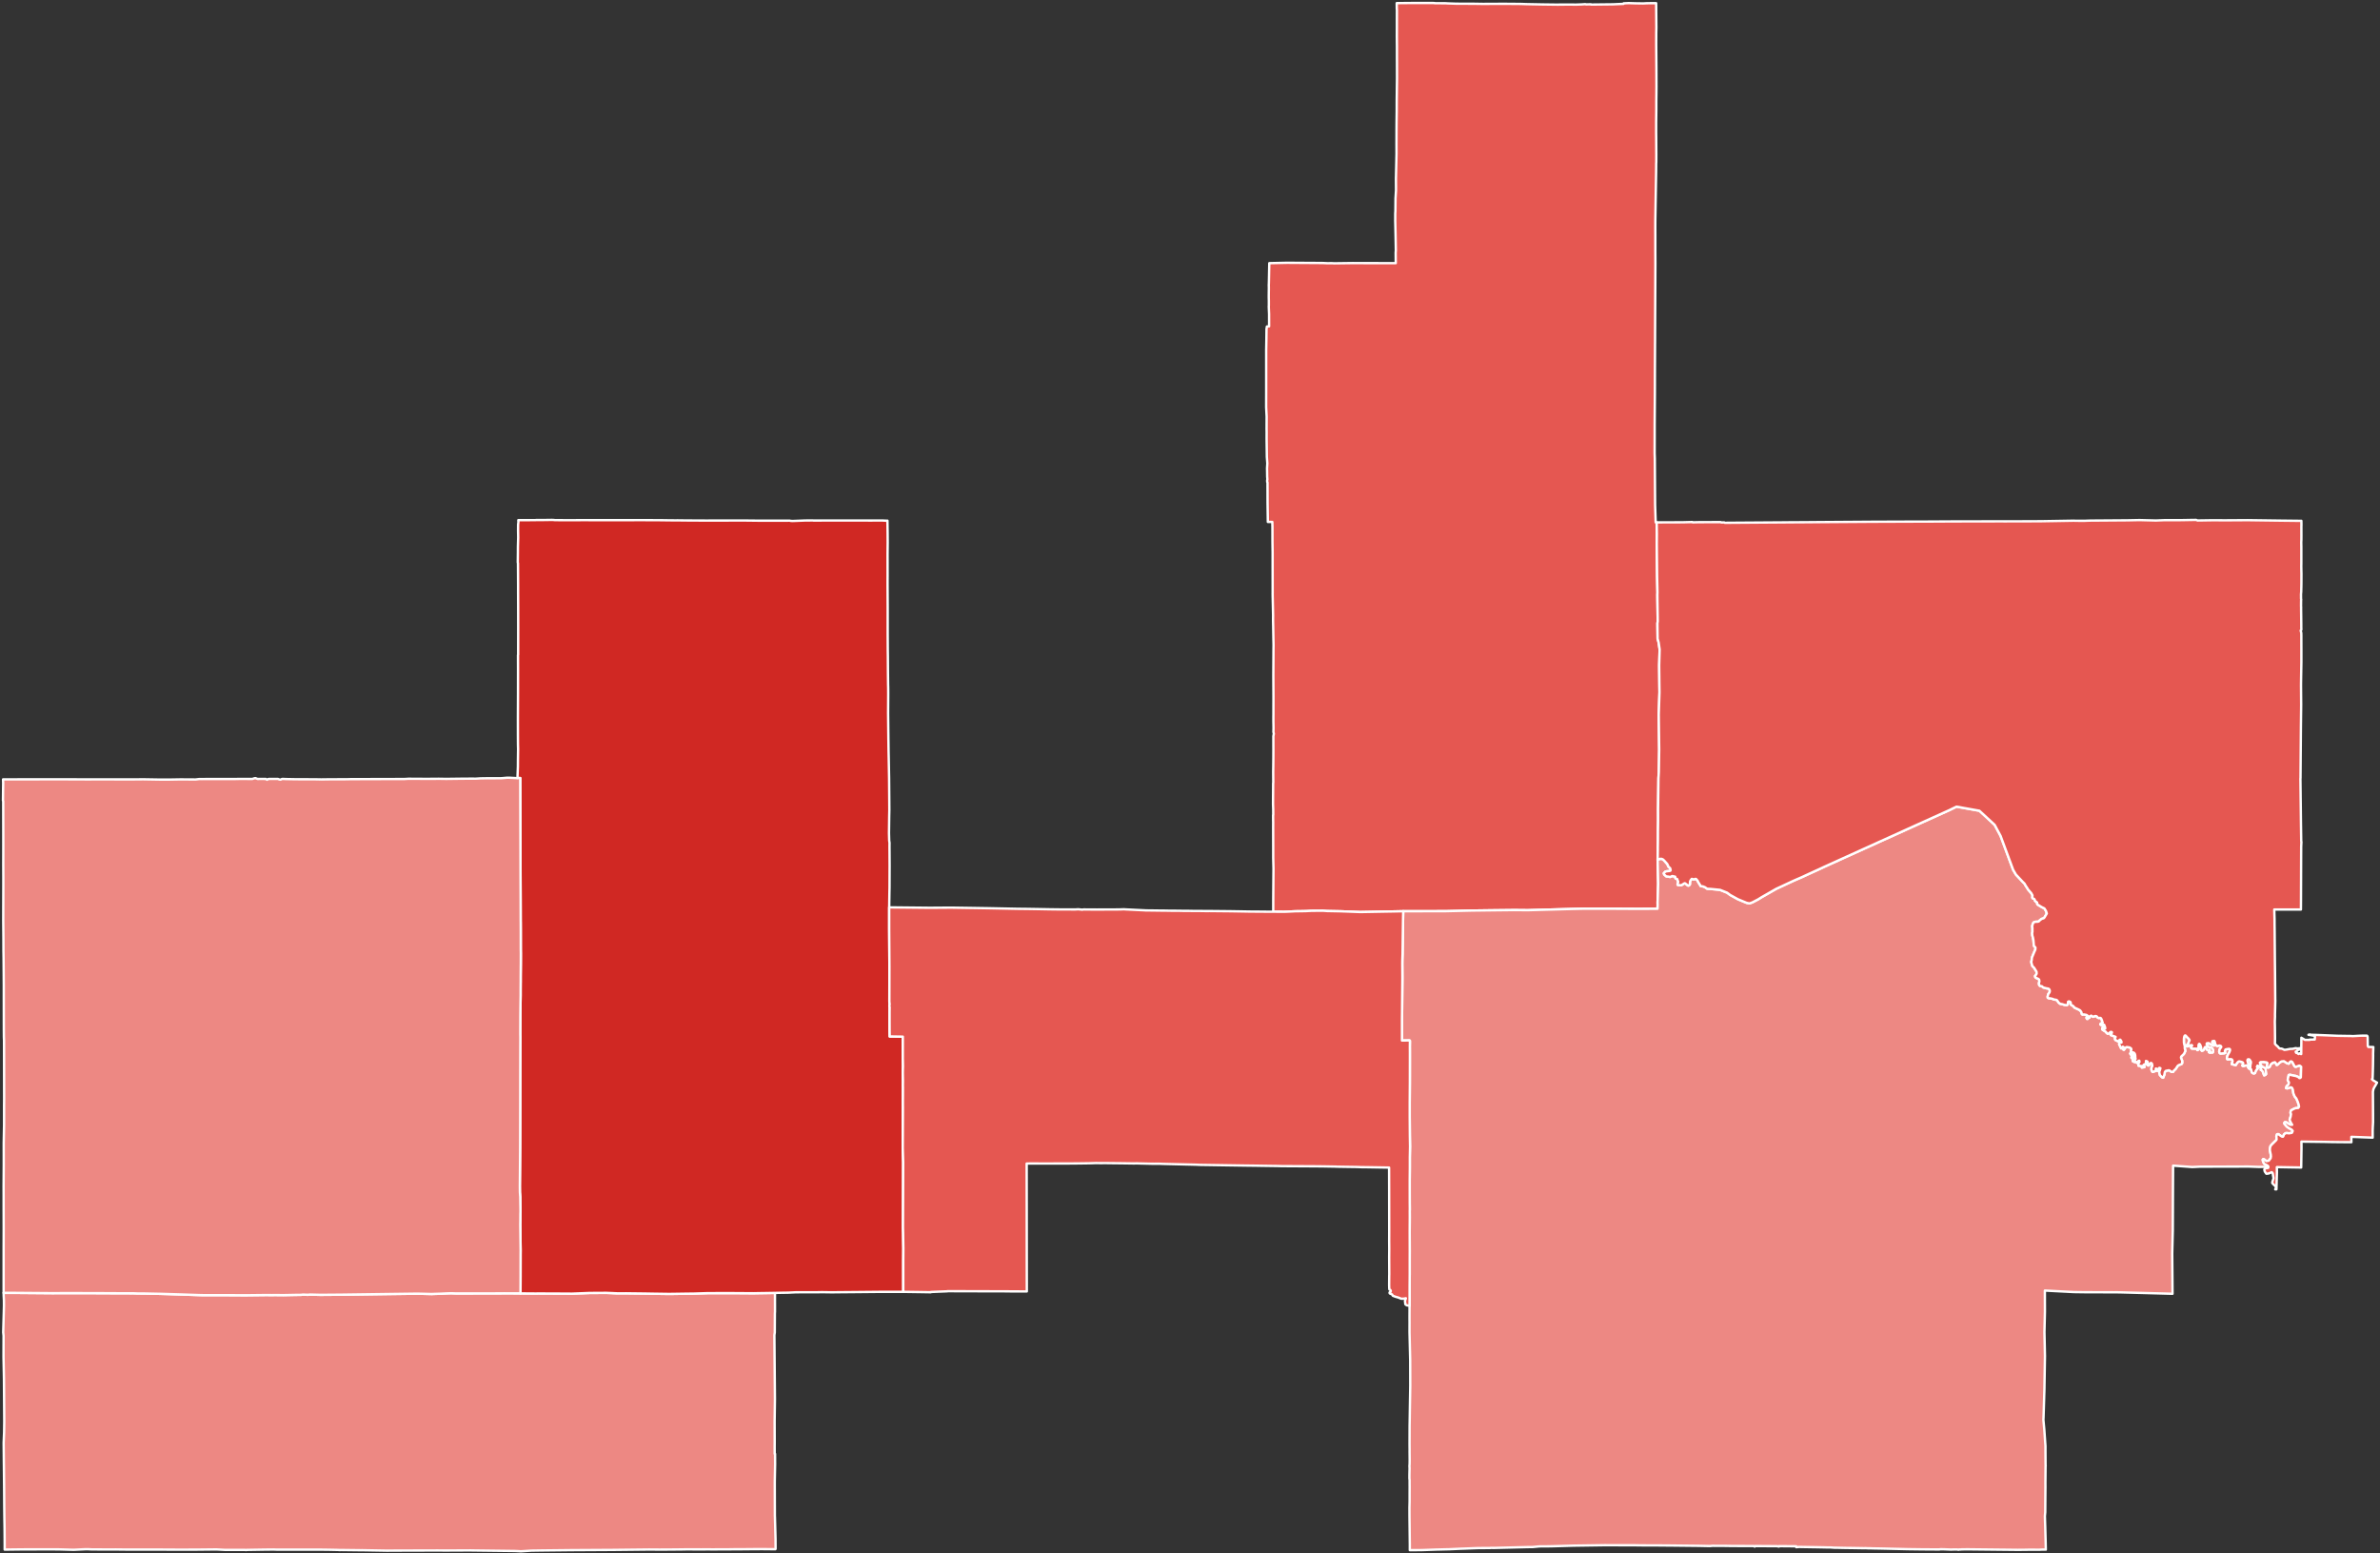 <?xml version="1.0"?>
<svg xmlns="http://www.w3.org/2000/svg" version="1.2" baseProfile="tiny" width="800" height="522" viewBox="0 0 800 522" stroke-linecap="round" stroke-linejoin="round">
<rect x="0" y="0" width="800" height="522" fill="#333333" stroke="none"/>
<g id="districts">
<path d="M 1.22 434.5 5.26 434.5 17.71 434.6 21.28 434.58 24.88 434.58 33.45 434.6 39.21 434.63 42.79 434.63 44.33 434.65 44.45 434.63 46.32 434.7 48.51 434.71 53.89 434.82 61.05 435.04 66.85 435.24 68.16 435.27 75.28 435.27 82.39 435.31 84.29 435.29 89.56 435.23 91.37 435.25 92.38 435.23 95.23 435.26 99.36 435.18 100.22 435.17 101.15 435.16 101.85 435.08 102.84 435.12 103.28 435.14 103.67 435.13 104.18 435.07 106.98 435.14 107.71 435.16 114.16 435.11 115.18 435.1 131.95 434.87 140.32 434.76 145.12 434.88 145.74 434.85 148.53 434.76 149.84 434.69 151.62 434.63 151.68 434.63 153.33 434.69 154.11 434.69 160.81 434.68 161.44 434.68 167.79 434.67 169.46 434.65 174.96 434.67 176.29 434.69 179.1 434.71 180.16 434.72 180.93 434.7 182 434.71 184.76 434.72 191.36 434.75 192.1 434.77 198.17 434.53 203.03 434.5 203.89 434.5 205.63 434.57 207.54 434.66 210.54 434.65 212.02 434.67 216.24 434.72 217.6 434.74 217.66 434.74 219.16 434.77 224.75 434.85 225.93 434.84 229.98 434.78 232.31 434.75 232.95 434.75 238 434.59 238.75 434.59 244.03 434.58 244.95 434.58 245.44 434.58 247.61 434.59 253.24 434.63 255.38 434.59 256.93 434.57 260.49 434.51 260.5 440.77 260.46 441.47 260.43 447.79 260.3 448.68 260.48 470.19 260.38 477.65 260.4 484.53 260.39 486.39 260.4 488.62 260.52 488.6 260.54 492.08 260.43 497.82 260.43 499.61 260.46 509.48 260.48 509.81 260.68 517.2 260.7 520.55 260.62 520.65 256.22 520.61 253.63 520.62 249.11 520.66 246.95 520.66 245.08 520.69 241.94 520.69 239.32 520.72 238.38 520.69 235.7 520.71 232.96 520.7 231.27 520.69 230.34 520.7 229.8 520.71 229.6 520.71 229.36 520.72 225.07 520.76 222.42 520.77 221.44 520.78 221.3 520.77 218.15 520.75 205.97 520.88 192.01 520.96 182.02 521.07 178.64 521.12 175.06 521.35 174.35 521.3 172.98 521.24 158.51 521.06 158.27 521.05 158.14 521.05 158.04 521.05 149.66 521.09 147.13 521.07 136.51 521.1 132.94 521.11 130.08 521.13 121.58 520.98 121.39 520.99 114.85 520.91 113.87 520.92 113.84 520.91 113.81 520.89 110.4 520.82 109.18 520.81 107.96 520.79 100.71 520.79 97.47 520.79 93.08 520.79 93.02 520.79 91.98 520.75 88.91 520.78 83.39 520.87 82.81 520.87 82.72 520.94 82.33 520.87 81.77 520.87 78.17 520.88 75.51 520.87 72.77 520.72 65.8 520.79 60.67 520.8 57.23 520.79 56.67 520.79 54.37 520.77 53.65 520.77 49.99 520.77 49.44 520.77 45.91 520.77 42.81 520.77 38.89 520.73 35.68 520.74 31.18 520.71 30.81 520.71 29.6 520.65 28.72 520.65 25.05 520.83 24.66 520.84 19.97 520.71 19.17 520.7 14.6 520.69 11.97 520.7 7.71 520.71 7.51 520.71 4.83 520.74 1.57 520.78 1.57 519.72 1.56 517.16 1.53 513.55 1.47 509.98 1.43 506.4 1.38 499.22 1.31 492.48 1.3 492.04 1.23 484.89 1.38 481.37 1.43 477.73 1.33 463.38 1.18 456.02 1.2 448.92 1.08 447.78 1.33 438.81 1.32 437.08 1.23 435.36 1.22 434.5 Z" fill="#ed8883" opacity="1" stroke="#ffffff" stroke-width="0.8"/>
<path d="M 556.86 175.55 556.93 179.44 556.9 182.73 557.01 193.44 557.13 199.13 557.1 199.83 557.11 201.08 557.22 208.84 557.12 209.44 557.13 210.73 557.18 214.65 557.52 215.9 557.86 218.23 557.86 218.34 557.71 223.62 557.78 230.48 557.81 232.64 557.57 239.81 557.56 240.14 557.56 240.23 557.71 251.89 557.59 259.52 557.46 261.52 557.4 266.51 557.39 267.06 557.36 269.79 557.33 271.9 557.34 274.4 557.34 275.82 557.29 279.32 557.28 282.45 557.24 285.04 557.25 285.5 557.19 288.87 557.19 288.98 557.21 290.12 557.21 290.36 557.36 297.02 557.3 299.1 557.17 303.39 557.17 303.52 557.19 304 557.15 305.41 551.16 305.44 550.13 305.44 542.85 305.4 535.76 305.4 532.34 305.39 528.91 305.46 513.51 305.89 510.2 305.86 508.95 305.85 501.52 305.93 496.8 305.99 494.86 306.01 485.86 306.22 478.73 306.23 477.75 306.24 471.67 306.24 470.26 306.27 468.85 306.3 467.31 306.33 467.15 306.33 465.99 306.35 462.08 306.42 457.28 306.51 455.44 306.44 452.03 306.31 451.83 306.31 451.42 306.29 450.66 306.26 446.06 306.17 444.7 306.07 441.42 306.09 440.76 306.1 440.34 306.12 439.08 306.19 437.77 306.22 435.42 306.25 432.65 306.39 431.68 306.42 427.98 306.4 427.98 302.77 427.99 300.96 428.03 295.55 428.06 291.94 427.97 288.33 427.97 284.72 427.95 278.02 427.96 276.17 427.95 276.17 427.93 273.9 427.98 273.9 427.97 271.99 427.91 270.27 427.92 267.54 427.93 266.58 427.94 264.89 427.94 263.83 427.95 263.5 427.95 263.14 427.95 263.07 428 263.01 427.99 262.88 427.96 259.44 427.99 257.57 428.02 254.59 428.03 252.12 428.02 248.58 428.02 247.42 428.17 246.58 428.04 246 428.07 244.63 428.04 242.81 428.03 242.68 428.03 241.35 428.03 240.98 428.04 240.26 428.04 240.04 428.05 234.11 428.01 226.89 428.04 221.78 428.05 220.05 428.05 219.59 428.05 219.4 428.06 218.08 428.08 216.82 428.04 215.05 427.97 211.16 427.96 210.46 427.92 208.73 427.92 207.8 427.93 206.87 427.88 204.5 427.78 200.1 427.77 199.25 427.79 199.25 427.78 198.83 427.78 197.12 427.77 190.48 427.77 185.66 427.72 182.28 427.71 177.2 427.67 175.41 426.16 175.4 426.07 169.08 426.05 162.36 426.05 162.17 425.94 161.94 425.94 161.3 426.01 161.16 425.94 160.19 425.92 158.77 425.89 157.41 425.99 155.75 425.84 153.73 425.83 153.59 425.75 147.37 425.76 145.26 425.74 144.16 425.76 139.98 425.6 136.86 425.6 135.5 425.61 132.02 425.61 120.98 425.61 117.63 425.68 113.8 425.72 110.47 425.77 110.29 425.85 109.73 426.59 109.68 426.58 105.53 426.52 104.18 426.47 102.91 426.5 102.7 426.5 101.04 426.47 99.97 426.47 99.8 426.47 99.31 426.5 96.91 426.48 95.73 426.51 95.15 426.65 88.44 430.68 88.35 432.65 88.31 440.56 88.36 441.13 88.36 444.73 88.39 446.14 88.46 447.22 88.45 447.8 88.45 448.45 88.49 454.66 88.41 461.17 88.43 461.89 88.43 469.16 88.44 469.13 84.93 469.19 84.13 469.09 78.77 468.98 73.99 468.99 73.84 468.99 71.68 469.03 71.17 469.04 70.98 469.08 66.67 469.24 64.03 469.24 62.96 469.22 60.14 469.41 51.67 469.4 48.44 469.41 44.76 469.41 44.7 469.41 44.54 469.41 44.11 469.43 41.15 469.48 37.51 469.49 33.67 469.58 26.3 469.57 20.99 469.56 19.19 469.56 15.55 469.55 14.7 469.53 12.35 469.54 9.13 469.54 8.22 469.55 3.28 469.51 2.99 469.48 1.05 475.17 1 480.48 1 482.06 1.01 482.22 1.07 483.82 1.08 485.86 1.09 486.69 1.14 489.53 1.24 495.41 1.26 498.54 1.31 501.56 1.29 505.91 1.28 511.14 1.32 513.14 1.39 518.41 1.49 523.92 1.56 524 1.54 528 1.52 529.6 1.55 531.64 1.48 532.93 1.39 533.03 1.48 533.84 1.46 534.76 1.44 534.79 1.53 542.16 1.45 545.75 1.29 545.75 1.12 547.46 1.04 549.6 1.11 552.35 1.15 553.46 1.09 554.72 1.07 556.69 1.07 556.76 9.33 556.72 11.06 556.71 14.93 556.77 22.77 556.78 25.57 556.79 29.18 556.77 31.53 556.74 34.13 556.74 36.83 556.69 41.12 556.69 44.68 556.69 44.77 556.71 46.48 556.74 52 556.73 54.51 556.71 54.76 556.7 54.86 556.68 57.62 556.41 73.9 556.4 76.34 556.41 78.84 556.41 84.16 556.43 88.53 556.37 102.7 556.33 112.02 556.33 112.89 556.32 115.23 556.31 115.64 556.31 116.56 556.29 121.16 556.28 122.97 556.27 126.68 556.26 132.09 556.19 142.84 556.19 146.57 556.18 152.31 556.24 154.15 556.28 160.73 556.34 169.71 556.53 175.55 556.86 175.55 Z" fill="#e55751" opacity="1" stroke="#ffffff" stroke-width="0.8"/>
<path d="M 471.67 306.24 477.75 306.24 478.73 306.23 485.86 306.22 494.86 306.01 496.8 305.99 501.52 305.93 508.95 305.85 510.2 305.86 513.51 305.89 528.91 305.46 532.34 305.39 535.76 305.4 542.85 305.4 550.13 305.44 551.16 305.44 557.15 305.41 557.19 304 557.17 303.52 557.17 303.39 557.3 299.1 557.36 297.02 557.21 290.36 557.21 290.12 557.19 288.98 557.35 288.86 557.94 288.64 558.52 288.64 558.93 288.8 559.38 289.2 560.43 290.38 560.85 291.31 561.4 291.77 561.56 292.41 561.49 292.61 561.18 292.71 560.18 292.82 559.74 292.96 559.25 293.48 559.39 293.9 560.09 294.53 560.72 294.59 561.37 294.73 562.11 294.41 563.09 294.63 563.14 295.12 563.37 295.31 563.75 295.41 564.11 296.37 563.92 297.02 563.89 297.32 564.03 297.44 565.17 297.5 566.2 296.85 566.39 296.83 567.38 297.62 567.63 297.63 568.04 297.25 568.08 296.29 568.25 295.87 568.65 295.36 569.21 295.51 569.55 295.5 569.81 295.38 570.1 295.39 570.63 295.99 570.79 296.37 571.69 297.82 572.36 297.88 573.06 298.15 573.84 298.69 575.04 298.75 578.17 299.06 580.55 300.01 581.55 300.76 584.16 302.2 587.08 303.41 587.42 303.48 588.05 303.61 589.02 303.27 590.99 302.24 592.09 301.55 597.05 298.71 602.91 295.98 605.74 294.75 608.9 293.29 611.47 292.12 613.11 291.35 626.84 285.12 629.98 283.71 631.67 282.93 636.53 280.74 641.36 278.54 655.21 272.28 657.65 271.09 665.35 272.47 670.47 277.2 672.47 280.93 676.68 292.3 677.62 293.91 680.03 296.49 680.13 296.58 680.5 296.95 680.93 297.71 681.52 298.59 681.65 298.87 682.76 300.15 683.18 300.91 683.13 301.66 683.23 301.88 683.76 302.11 683.9 302.3 684.08 302.8 684.75 303.31 684.78 303.84 684.93 304.01 686.26 304.84 687.19 305.29 687.74 306.18 688 307 687.22 308.33 686.95 308.61 686.51 308.72 686.13 308.91 685.71 309.23 685.29 309.66 685.01 309.75 684.19 309.79 683.77 309.89 683.52 310.06 683.28 310.51 683.08 311.28 683.16 311.86 683.17 313.14 683.07 313.62 683.14 314.41 683.34 315.09 683.51 316.01 683.64 317.66 683.73 317.98 684.13 318.35 684.2 318.55 684.13 319.18 683.85 319.78 683 321.83 682.93 322.65 682.78 323.22 682.86 323.66 683.15 324.67 683.73 325.24 684.55 326.56 684.59 327.23 684.18 327.89 684.04 328.01 684.09 328.32 684.35 328.62 685.13 328.96 685.43 329.21 685.51 329.83 685.36 330.37 685.4 330.94 685.69 331.34 686.38 331.46 686.78 331.86 687.32 331.99 687.82 332.14 688.36 332.22 688.77 332.38 689.01 332.89 688.98 333.3 688.87 333.57 688.49 334.1 688.29 334.89 688.32 335.33 688.64 335.47 689.39 335.56 690.01 335.71 690.31 335.88 691.2 336.02 691.49 336.2 691.95 336.9 692.46 337.34 693.18 337.47 693.94 337.72 694.72 337.8 694.92 337.71 695.09 337.41 695.14 336.66 695.44 336.52 695.91 336.71 696.05 337.01 696.04 337.44 696.14 337.67 696.89 338.12 697.31 338.64 698.6 339.23 699.2 339.56 699.6 340.1 699.77 340.79 699.94 340.95 700.51 340.93 701.37 341.1 701.87 341.49 701.86 341.63 701.42 341.78 701.33 342.06 701.5 342.42 701.78 342.41 701.88 341.92 702.04 341.71 702.3 342.03 702.48 341.56 702.91 341.33 703.55 341.72 704.32 341.45 704.78 341.56 705.15 342.02 705.58 342.15 705.95 342.06 706.24 342.23 706.57 342.98 706.61 343.31 706.81 343.65 706.08 344.06 706.01 344.31 706.4 344.52 706.72 344.42 707.28 344.39 707.62 345.32 707.63 345.68 707.29 345.58 707.14 345.22 706.88 345.16 706.67 345.5 706.62 345.79 706.75 346.08 707.89 346.79 707.98 346.99 708.41 347.38 708.84 347.35 709.34 346.85 709.64 346.77 709.89 346.91 709.86 347.18 709.53 347.5 709.48 347.84 711.13 348.46 711.04 348.7 710.94 348.88 710.89 349.21 711.09 349.53 711.75 349.84 712.43 350.27 712.45 349.44 712.72 349.41 713.09 350 713.1 350.37 712.48 350.36 712.3 350.88 712.99 352.34 713.29 352.25 713.54 351.77 713.81 351.9 713.66 352.38 713.76 352.76 713.96 352.78 714.35 352.2 714.7 351.93 714.93 351.89 715.85 352.03 716.35 352.37 716.44 352.75 716.29 353.16 716.38 353.47 716.04 354.09 716.26 354.42 716.62 354.36 716.83 354.59 716.53 355.03 716.45 355.49 716.62 355.63 717.05 355.68 717.26 355.58 717.24 355.34 716.96 354.83 716.79 354.13 716.81 353.64 717.29 353.8 717.57 354.12 717.72 354.65 717.77 355.62 717.85 355.83 717.65 356.19 717.35 356.27 716.85 356.27 716.89 356.61 717.5 356.93 717.95 356.82 718.12 356.88 718.29 357.2 718.83 356.5 719.09 356.46 719.16 356.88 718.8 357.45 718.83 358.15 719.93 358.28 719.94 358.77 720.78 358.65 720.85 358.54 720.5 357.95 720.7 357.77 721.3 357.48 721.35 357.2 721.32 356.56 721.69 356.67 721.88 356.83 721.89 357.09 721.73 357.81 721.98 358.06 722.28 358.07 722.62 357.47 722.89 357.25 723.14 357.25 723.35 357.49 723.48 358.24 723.21 358.77 723.16 359.47 723.44 360.13 723.61 360.24 724.58 359.92 724.65 359.1 725.01 359.23 725.03 359.72 725.13 359.87 725.59 359.72 725.59 359.13 725.83 358.87 726.19 358.99 726.01 359.68 725.78 360.26 726.01 361.3 726.55 361.86 726.91 362.16 727.12 362.19 727.53 361.15 727.68 360.28 728 359.89 729.04 359.68 729.31 359.8 729.93 360.25 730.47 360.21 730.56 360.05 730.65 359.9 731.37 359.19 731.94 358.29 732.29 357.98 733.29 357.6 733.51 357.27 733.51 356.5 733.17 355.73 733.1 355.4 733.19 355.07 734.09 354.2 734.54 353.28 734.54 352.98 734.37 352.28 734.38 351.65 734.14 350.68 734.09 350.29 734.09 349.07 734.18 348.48 734.32 348.1 734.51 347.97 734.74 348.08 735.02 348.44 735.72 349.12 735.99 349.57 735.68 350.3 735.52 350.84 735.32 351.15 735.1 351.2 735.04 351.64 735.48 351.63 736.22 351.3 736.73 351.22 736.85 351.36 736.51 352 736.53 352.23 736.75 352.41 738.5 352.44 738.59 352.92 739.02 352.7 739.09 352.38 738.99 352 738.99 351.36 739.12 350.89 739.29 350.81 739.55 351.09 739.88 352.02 739.93 352.93 740.13 353.13 740.4 353.07 740.72 352.84 741.14 351.92 741.32 351.84 741.84 352.78 742.36 352.88 742.81 352.83 742.9 353.22 742.55 353.35 742.44 353.55 742.72 353.75 743.75 353.71 743.88 353.52 743.9 352.89 743.55 352.27 743.12 352.01 742.59 352.02 742.13 351.77 741.7 350.89 741.83 350.59 742.48 350.56 742.7 350.78 743.76 351.26 744.21 351.39 744.33 351.2 744.16 350.56 743.55 350.26 743.68 349.91 744.26 349.81 744.4 349.95 744.65 350.94 744.83 351.22 745.18 351.5 745.42 351.56 746.02 351.36 746.48 351.51 746.65 351.78 746.58 351.99 746.11 352.62 745.95 353.35 746 353.7 746.17 353.97 746.4 354.07 747.68 353.97 747.99 353.85 747.84 353.27 748.07 352.71 748.29 352.64 749 352.5 749.36 352.49 749.56 352.64 749.6 352.98 749.37 353.61 748.98 354.27 748.68 354.89 748.53 355.68 748.7 356 749.89 355.95 750.24 356.07 750.47 356.57 750.18 357.63 751.5 357.97 752.02 357.13 752.48 356.74 752.76 356.71 753.35 356.84 753.83 357.02 754.04 357.35 753.74 358.13 754.05 358.31 754.64 358.1 755.16 358.04 755.57 358.19 755.74 358.81 755.97 359.11 756.14 358.72 755.5 356.77 755.43 356.29 755.57 356.03 755.93 355.98 756.17 356.12 756.59 356.79 756.62 357.13 756.43 358.01 756.4 358.72 756.27 359.22 756.67 359.36 756.9 360.34 757.13 360.6 757.63 360.78 758.01 360.59 758.16 360.05 758.59 359.38 758.87 359.15 758.78 358.7 758.63 358.55 758.82 358.13 759.4 358.32 759.92 358.95 760.04 359.26 759.91 359.55 760.15 359.6 760.48 359.93 760.63 360.21 761.05 361.39 761.47 361.24 761.71 360.95 761.53 359.53 761.55 359.23 761.27 358.92 760.34 358.5 759.84 357.85 759.61 357.16 759.86 356.93 760.95 356.9 761.89 357.04 762.19 357.28 762.12 357.49 762.01 358.48 762.05 358.7 762.35 358.81 762.74 358.67 762.95 358.47 763.18 357.88 763.38 357.6 763.96 357.18 764.68 356.98 765 357.35 765.26 357.9 765.56 357.81 766.33 357.06 766.88 356.72 767.7 356.63 768.67 357.27 769.26 357.48 769.44 357.38 769.77 356.83 770.12 356.68 770.5 356.9 771.24 358.26 771.49 358.51 771.79 358.51 772.82 358.13 773.03 358.14 773.5 358.49 773.39 362.07 773.14 362.29 772.9 362.31 772.49 361.92 771.66 361.6 771.19 361.53 769.75 361.2 769.3 361.29 769.27 361.6 769.04 362.48 768.99 363.08 769.35 363.66 769.39 364 769.16 364.61 768.65 365.01 768.42 365.68 768.78 365.78 769.27 365.67 769.87 365.41 770.29 365.46 770.52 365.76 770.73 366.33 770.87 367.41 771.3 368.45 771.87 369.17 772.33 370.21 772.66 371.21 772.8 371.94 772.51 372.35 771.67 372.42 771.2 372.58 770.11 373.16 769.97 373.54 769.92 374.07 770.09 374.37 769.95 375.29 769.63 376.24 769.71 376.57 770.07 377.34 770.48 378.01 769.82 378.01 769.13 377.62 768.66 377.25 768.4 377.14 768.03 377.12 767.83 377.34 767.84 377.63 768.67 378.61 769.32 379.07 770.31 379.64 770.66 380.07 770.46 380.57 770.36 380.72 769.42 380.88 768.71 380.79 768.24 380.82 767.68 381.31 767.58 381.69 767.39 382.01 767.08 381.99 766.68 381.76 765.83 381.14 765.4 381.2 765.17 381.79 765.24 382.97 765.04 383.24 763.61 384.65 763.43 384.86 763.2 385.16 763.02 385.85 762.99 386.63 763.28 388.04 763.33 388.63 763.24 389.24 762.62 390.07 761.81 390.23 761.12 389.67 760.79 389.52 760.57 389.73 760.62 390.06 760.86 390.73 761.1 391.14 761.72 391.45 762.36 391.83 762.5 392.15 759.1 392.17 755.6 392.04 752.41 392.06 739.45 392.09 736.88 392.21 730.45 391.74 730.41 398.69 730.39 403.05 730.38 406.16 730.35 413.47 730.16 421.29 730.23 430.02 730.26 434.8 712.34 434.32 712.08 434.34 711.95 434.3 710.66 434.31 700.73 434.28 697.16 434.23 694.58 434.1 687.35 433.72 687.37 440.82 687.21 447.68 687.3 451.93 687.32 452.83 687.38 455.74 687.2 466.86 686.91 476.16 686.86 477.17 687.16 480.42 687.55 485.99 687.55 486.53 687.55 487.65 687.56 489.13 687.58 492.21 687.61 492.59 687.58 492.75 687.53 498.45 687.54 499.58 687.54 499.69 687.51 503.11 687.48 508.18 687.36 509.56 687.48 513.33 687.62 518.54 687.67 520.79 687.65 520.76 686.4 520.77 685.52 520.82 681.86 520.81 681.41 520.83 678.26 520.86 661.23 520.68 659.26 520.71 659.15 520.75 658.45 520.74 658.32 520.83 657.91 520.74 656.65 520.74 655.78 520.77 653.33 520.67 652.22 520.66 651.87 520.73 645.66 520.69 645.15 520.68 641.28 520.63 638.79 520.57 635.73 520.5 632.28 520.42 629.4 520.37 628.59 520.34 627.86 520.34 627.06 520.29 626.61 520.31 625.31 520.29 624.89 520.28 624.51 520.28 624.23 520.27 622.98 520.25 622.33 520.24 620.55 520.22 617.25 520.15 616.59 520.15 615.38 520.06 615.05 520.05 614.53 520.05 613.96 520.05 613.44 520.03 610.28 519.97 609.62 519.96 609.46 519.96 604.75 519.88 603.77 519.97 603.76 519.67 603.09 519.66 602.73 519.66 602.62 519.66 597.99 519.62 597.99 519.76 597.29 519.63 596.37 519.63 595.17 519.62 590.66 519.59 589.95 519.59 589.81 519.77 589.52 519.59 589.42 519.59 584.2 519.57 582.85 519.56 582.02 519.56 579.41 519.52 577.02 519.52 576.5 519.52 575.71 519.5 574.72 519.59 571.01 519.51 560.76 519.4 560.28 519.4 556.82 519.37 554.03 519.37 552.34 519.36 550.45 519.34 549.61 519.32 546.93 519.32 539.41 519.3 528.9 519.45 522 519.65 521.5 519.66 521.09 519.67 520.37 519.68 519.82 519.69 518.29 519.69 518.2 519.69 517.48 519.7 515.18 519.92 514.56 519.92 513.86 519.93 513.26 519.94 502.14 520.22 501.25 520.2 500.82 520.24 499.37 520.25 496.83 520.27 496.19 520.29 492.08 520.45 491.05 520.48 487.57 520.64 487.08 520.67 486.32 520.68 483.24 520.76 483.02 520.76 482.17 520.79 477.98 520.94 475.65 520.96 473.88 520.96 473.88 519.05 473.77 509.59 473.76 506.8 473.76 506.67 473.81 504.58 473.81 502.11 473.82 499.72 473.81 498.91 473.81 497.81 473.81 497.32 473.75 496.93 473.75 495.73 473.8 493.43 473.76 492.67 473.81 492.04 473.83 490.71 473.8 487.82 473.81 487.19 473.8 486.58 473.79 485.31 473.81 479.03 473.83 478.13 473.91 472.88 474.03 465.72 474.01 457.33 474 456.74 473.78 447.73 473.79 444.16 473.78 443.5 473.78 443.28 473.78 442.31 473.79 440.56 473.8 438.83 473.8 438.08 473.81 436.12 473.81 435.44 473.82 431.98 473.85 428.26 473.85 423.69 473.86 420.59 473.84 413.92 473.87 409.08 473.86 406.88 473.88 406.48 473.86 404.2 473.85 398.4 473.85 396.74 473.89 392.45 473.89 388.87 473.96 385.32 473.91 382.33 473.9 381.72 473.85 375.08 473.85 370.86 473.9 363.8 473.91 356.73 473.91 356.51 473.91 353.85 473.9 351.78 473.92 350.01 473.9 349.72 473.75 349.65 471.25 349.69 471.25 342.48 471.28 340.29 471.39 328.89 471.39 328.08 471.36 323.76 471.38 322.53 471.45 320.54 471.45 320.49 471.45 320.32 471.49 317.54 471.53 314.47 471.6 309.64 471.62 308.41 471.67 306.24 Z" fill="#ed8883" opacity="1" stroke="#ffffff" stroke-width="0.8"/>
<path d="M 260.49 434.51 256.93 434.57 255.38 434.59 253.24 434.63 247.61 434.59 245.44 434.58 244.95 434.58 244.03 434.58 238.75 434.59 238 434.59 232.95 434.75 232.31 434.75 229.98 434.78 225.93 434.84 224.75 434.85 219.16 434.77 217.66 434.74 217.6 434.74 216.24 434.72 212.02 434.67 210.54 434.65 207.54 434.66 205.63 434.57 203.89 434.5 203.03 434.5 198.17 434.53 192.1 434.77 191.36 434.75 184.76 434.72 182 434.71 180.93 434.7 180.16 434.72 179.1 434.71 176.29 434.69 174.96 434.67 174.98 429.02 174.99 421.41 175 420.27 174.88 411.36 174.89 411.15 174.91 409.94 174.92 408.04 174.92 407.91 174.95 407.22 174.94 406.24 174.94 406 174.91 404.68 174.88 402.29 174.76 400.68 174.74 398.62 174.8 391.5 174.84 385.85 174.85 382.09 174.87 371.94 174.88 362.6 174.89 356.48 174.9 352.15 174.91 349.23 174.91 348.82 174.91 348.45 174.89 347.64 174.91 341.26 174.95 337.58 175 334.56 175 332.57 175.01 330.92 175.01 330.5 175.02 330.03 175.02 328.31 175.06 323.75 175.07 320.38 175.05 319.2 175.04 312.42 175.03 310.02 175.02 309.75 175.01 305.74 175 302.24 174.97 294.99 174.94 284.69 174.89 269.56 174.89 269.4 174.88 265.89 174.87 261.48 174.11 261.49 173.93 261.55 174.08 257.62 174.1 255.03 174.15 251.71 174.11 250.31 174.09 247.23 174.09 247.05 174.08 241.66 174.12 232.77 174.12 232.67 174.13 225.42 174.13 225.4 174.12 221.66 174.12 220.12 174.17 220.02 174.17 218.19 174.18 210.98 174.17 203.54 174.15 199.12 174.15 196.52 174.13 192.88 174.11 189.27 174.04 189.02 174.08 185.61 174.09 183.73 174.18 180.64 174.14 178.27 174.15 176.31 174.19 175.99 174.25 175.47 174.22 174.8 175.75 174.8 178.17 174.8 180.02 174.79 180.18 174.76 180.67 174.76 182.69 174.76 185.55 174.72 186.18 174.75 186.48 174.79 187.65 174.8 190.59 174.82 193.81 174.81 195.1 174.8 197.32 174.79 197.82 174.8 198.18 174.81 201.07 174.81 202.34 174.8 205.65 174.81 208.3 174.81 209.59 174.81 210.68 174.81 215.71 174.79 216.93 174.8 221.76 174.82 222.75 174.83 223.4 174.84 224.03 174.85 227 174.88 227.32 174.88 227.61 174.87 230.02 174.9 231.33 174.91 233.17 174.92 237.22 174.94 244.43 174.93 247.13 174.92 250.44 174.92 251.67 174.94 252.89 174.95 255.35 174.98 260.03 174.98 264.54 174.98 265.36 174.96 265.9 175.06 266.49 175.08 270.59 174.92 273.21 174.9 273.36 174.93 287.4 174.92 287.85 174.92 292.77 174.93 295.16 174.92 296.51 174.92 298.05 174.99 298.3 174.97 298.36 179.19 298.38 182.25 298.34 186.05 298.35 193.58 298.34 194.97 298.34 196.44 298.34 196.65 298.38 204.05 298.38 211.3 298.38 213.14 298.39 214.72 298.41 218.51 298.44 220.72 298.47 226.02 298.52 230.31 298.53 230.41 298.55 231.4 298.56 233.28 298.52 239.73 298.61 247.53 298.62 248.44 298.62 248.56 298.63 248.77 298.68 252.44 298.73 254.76 298.8 258.53 298.86 261.77 298.86 262 298.89 265.61 298.92 269.05 298.94 272.16 298.89 274.48 298.86 276.81 298.82 280 298.89 282.47 299 283.24 299 283.57 298.99 284.46 299.01 287.47 299.03 291.06 299.02 292.73 299 298.46 298.97 299.61 298.89 304.94 298.89 312.37 298.97 324.88 298.97 324.9 298.95 336.61 299.04 337.5 298.95 338.2 299.04 338.45 299.02 340.02 299.02 342.92 299.03 346.54 299.06 348.33 299.84 348.33 303.47 348.39 303.46 356.02 303.48 356.22 303.52 358.36 303.49 359.2 303.46 360.53 303.51 363.33 303.49 364.88 303.51 365.48 303.5 368.98 303.49 369.63 303.49 371.57 303.5 372.1 303.48 377.51 303.44 385.85 303.59 390.52 303.59 390.92 303.57 397.8 303.52 412.52 303.57 414.36 303.58 415.03 303.6 416.44 303.61 417.17 303.62 417.51 303.62 417.77 303.64 418.96 303.65 419.54 303.62 423.89 303.62 434.15 296.41 434.15 286.84 434.24 282.17 434.28 282 434.28 281.83 434.28 279.69 434.31 276.3 434.26 274.77 434.29 267.61 434.3 264.93 434.43 263.68 434.45 263.36 434.45 260.49 434.51 Z" fill="#d02823" opacity="1" stroke="#ffffff" stroke-width="0.8"/>
<path d="M 427.98 306.4 431.68 306.42 432.65 306.39 435.42 306.25 437.77 306.22 439.08 306.19 440.34 306.12 440.76 306.1 441.42 306.09 444.7 306.07 446.06 306.17 450.66 306.26 451.42 306.29 451.83 306.31 452.03 306.31 455.44 306.44 457.28 306.51 462.08 306.42 465.99 306.35 467.15 306.33 467.31 306.33 468.85 306.3 470.26 306.27 471.67 306.24 471.62 308.41 471.6 309.64 471.53 314.47 471.49 317.54 471.45 320.32 471.45 320.49 471.45 320.54 471.38 322.53 471.36 323.76 471.39 328.08 471.39 328.89 471.28 340.29 471.25 342.48 471.25 349.69 473.75 349.65 473.9 349.72 473.92 350.01 473.9 351.78 473.91 353.85 473.91 356.51 473.91 356.73 473.9 363.8 473.85 370.86 473.85 375.08 473.9 381.72 473.91 382.33 473.96 385.32 473.89 388.87 473.89 392.45 473.85 396.74 473.85 398.4 473.86 404.2 473.88 406.48 473.86 406.88 473.87 409.08 473.84 413.92 473.86 420.59 473.85 423.69 473.85 428.26 473.82 431.98 473.81 435.44 473.81 436.12 473.8 438.08 473.8 438.83 472.94 438.7 472.51 438.47 472.34 438.22 472.35 438.13 472.36 438.06 472.25 437.2 472.56 436.31 471.81 436.45 471.04 436.47 469.99 436.06 469.06 435.8 468.21 435.48 468.13 435.39 467.93 435.02 467.18 434.73 467.06 434.52 467.15 434.24 467.42 434.11 467.5 433.82 467.33 433.51 467.02 433.35 467.02 433.3 466.97 432.95 466.94 431.87 466.96 428.81 466.98 428.25 466.95 422.41 466.97 420.17 466.97 419.51 466.95 417.12 466.96 413.92 466.95 405.68 466.94 399.79 466.92 392.39 466.81 392.39 459.51 392.27 457.54 392.25 456.49 392.21 455.88 392.19 452.34 392.14 449.26 392.09 449.02 392.06 448.74 392.06 444.78 391.99 441.81 391.96 441.38 391.96 438.04 391.94 430.82 391.9 429.32 391.86 423.59 391.78 422.51 391.76 418.42 391.71 416.43 391.68 403.33 391.48 402.13 391.42 390.8 391.15 389.71 391.1 387.94 391.11 387.09 391.1 382.79 391 382.16 390.97 381.53 390.99 381.24 391 377.05 390.94 374.08 390.91 371.66 390.88 369.82 390.89 368.39 390.87 366.14 390.94 364.68 390.96 362.33 390.99 358.85 391.02 355.22 391.02 352.41 391.03 346.81 391.02 346.61 391.02 346.14 391.02 345.85 391.03 345.36 391.03 345.09 391.04 345.1 391.42 345.11 398.39 345.12 405.45 345.13 416.31 345.15 434.02 339.47 434 339.15 433.99 338.42 433.98 333.37 433.97 329.51 433.96 318.48 433.93 318.48 433.97 312.92 434.2 312.9 434.29 309.9 434.24 303.62 434.15 303.62 423.89 303.65 419.54 303.64 418.96 303.62 417.77 303.62 417.51 303.61 417.17 303.6 416.44 303.58 415.03 303.57 414.36 303.52 412.52 303.57 397.8 303.59 390.92 303.59 390.52 303.44 385.85 303.48 377.51 303.5 372.1 303.49 371.57 303.49 369.63 303.5 368.98 303.51 365.48 303.49 364.88 303.51 363.33 303.46 360.53 303.49 359.2 303.52 358.36 303.48 356.22 303.46 356.02 303.47 348.39 299.84 348.33 299.06 348.33 299.03 346.54 299.02 342.92 299.02 340.02 299.04 338.45 298.95 338.2 299.04 337.5 298.95 336.61 298.97 324.9 298.97 324.88 298.89 312.37 298.89 304.94 312.56 305.08 316.87 305.05 319.67 305.03 327.57 305.15 332.55 305.23 341.85 305.42 345.51 305.46 349.1 305.52 353 305.59 356.27 305.63 361.44 305.64 362.41 305.58 363.46 305.68 363.79 305.71 364.31 305.63 364.95 305.65 368.71 305.67 370.65 305.66 374.88 305.65 376.47 305.63 377.81 305.58 378.31 305.62 378.92 305.65 384.46 305.92 385.01 305.95 385.07 305.96 387.79 305.99 390.8 306.03 391.38 306.03 392.13 306.04 392.83 306.06 396.31 306.08 396.88 306.09 397.61 306.11 399.31 306.11 400.92 306.14 402.89 306.14 403.09 306.14 405.46 306.18 406.49 306.17 406.6 306.17 413.65 306.24 417.23 306.3 419.99 306.35 424.4 306.38 425.45 306.39 425.74 306.4 425.94 306.4 426.69 306.4 427.98 306.4 Z" fill="#e55751" opacity="1" stroke="#ffffff" stroke-width="0.8"/>
<path d="M 557.19 288.98 557.19 288.87 557.25 285.5 557.24 285.04 557.28 282.45 557.29 279.32 557.34 275.82 557.34 274.4 557.33 271.9 557.36 269.79 557.39 267.06 557.4 266.51 557.46 261.52 557.59 259.52 557.71 251.89 557.56 240.23 557.56 240.14 557.57 239.81 557.81 232.64 557.78 230.48 557.71 223.62 557.86 218.34 557.86 218.23 557.52 215.9 557.18 214.65 557.13 210.73 557.12 209.44 557.22 208.84 557.11 201.08 557.1 199.83 557.13 199.13 557.01 193.44 556.9 182.73 556.93 179.44 556.86 175.55 557.19 175.55 562.12 175.54 565.78 175.52 568.35 175.45 568.88 175.45 568.95 175.54 571.01 175.49 578.37 175.46 578.55 175.58 579.04 175.57 579.55 175.56 579.79 175.69 582.53 175.67 586.85 175.64 600.05 175.55 600.53 175.54 607.24 175.5 612.04 175.46 629.54 175.34 632.19 175.33 643.32 175.29 643.67 175.29 648.07 175.28 657 175.23 664.35 175.22 672.78 175.2 673.96 175.21 675.3 175.2 678.26 175.2 684.03 175.18 685.22 175.17 685.97 175.17 697.29 174.98 697.46 175.01 700.73 175.02 701.34 174.99 702.6 174.95 715.07 174.86 719.16 174.78 724.7 174.92 727.41 174.81 729.6 174.81 730.13 174.81 731.68 174.81 732.33 174.81 734.34 174.78 736.52 174.74 738.17 174.72 738.67 174.91 739.42 174.9 743.41 174.84 745.44 174.84 747.76 174.86 749.05 174.85 755.53 174.81 766.73 174.96 771.13 175.01 772.98 175.03 773.57 175.03 773.59 176.41 773.57 177.03 773.57 177.12 773.58 180.05 773.57 181.4 773.53 182.26 773.56 183.98 773.56 188.57 773.56 189.11 773.54 190.34 773.57 192.01 773.59 192.68 773.58 195.93 773.56 197.13 773.52 198.83 773.45 199.74 773.46 201.24 773.51 201.4 773.48 201.8 773.46 203.88 773.49 203.9 773.48 204.67 773.51 207.05 773.54 209.94 773.54 210.96 773.55 211.06 773.56 211.68 773.34 211.9 773.54 212.73 773.56 213.64 773.56 215.07 773.57 218.39 773.57 222.62 773.47 228.55 773.45 230.31 773.5 236.77 773.48 238.76 773.47 239.4 773.41 244.66 773.28 261.52 773.25 261.6 773.43 276.67 773.52 282.58 773.58 282.98 773.51 284.47 773.49 288.74 773.44 303.2 773.42 305.67 766.29 305.66 764.46 305.66 764.55 308.83 764.56 310.97 764.58 312.21 764.6 314.66 764.67 322.8 764.72 327.13 764.76 332.59 764.79 336.1 764.81 336.19 764.77 337.91 764.77 338 764.74 339.23 764.73 339.71 764.7 340.99 764.71 341.64 764.65 343.23 764.65 343.6 764.68 345.2 764.72 348.82 764.69 350.8 765.14 351.28 765.24 351.37 765.6 351.67 766.14 352.29 766.37 352.38 766.65 352.39 766.83 352.4 767.21 352.51 767.87 352.83 768.58 352.74 769.77 352.51 770.62 352.48 771.63 352.25 772.4 352.36 773.06 352.25 773.17 352.42 772.93 352.75 772.48 352.86 772.22 353.1 771.65 353.46 771.82 353.83 772.14 353.87 772.61 354.23 772.84 354 773.04 353.97 773.25 354.2 773.52 354.24 773.57 349.03 773.57 348.87 773.57 348.75 774.77 349.47 776.36 349.47 776.36 349.4 776.35 349.38 778.07 349.34 778.13 348.5 778.1 348.12 775.95 347.76 776.33 347.75 776.33 347.66 776.95 347.77 778.08 347.79 783.37 348 785.75 348.1 789.5 348.16 790.51 348.17 790.63 348.22 793.59 348.06 795.53 348.05 795.7 348.1 795.85 348.49 795.89 351.5 796.07 351.85 797.76 351.88 797.68 354.13 797.69 354.79 797.65 357.78 797.59 360.29 797.52 362.32 797.42 362.56 797.3 362.7 797.75 363.1 799 363.84 798.9 364.01 798.52 364.69 798.03 365.51 797.78 366.07 797.62 366.93 797.64 369.84 797.66 373.39 797.67 377.16 797.58 378.76 797.54 379.79 797.54 382.33 792.3 382.13 790.37 382.06 790.39 383.86 786.74 383.84 783.3 383.8 781.51 383.76 773.59 383.66 773.61 385.26 773.61 385.85 773.51 392.37 769.85 392.31 765.33 392.23 765.35 394.03 765.19 399.7 764.78 399.7 765.02 399.24 764.94 398.8 764.71 398.52 764.41 398.24 764.1 397.95 763.77 397.57 763.83 397.13 764.06 396.46 764.18 396.13 764.2 395.91 763.94 394.36 763.82 394.11 763.57 393.95 762.77 394.31 762.18 394.44 761.77 394.45 761.26 393.71 761.11 393.04 761.34 392.69 762.41 392.49 762.5 392.15 762.36 391.83 761.72 391.45 761.1 391.14 760.86 390.73 760.62 390.06 760.57 389.73 760.79 389.52 761.12 389.67 761.81 390.23 762.62 390.07 763.24 389.24 763.33 388.63 763.28 388.04 762.99 386.63 763.02 385.85 763.2 385.16 763.43 384.86 763.61 384.65 765.04 383.24 765.24 382.97 765.17 381.79 765.4 381.2 765.83 381.14 766.68 381.76 767.08 381.99 767.39 382.01 767.58 381.69 767.68 381.31 768.24 380.82 768.71 380.79 769.42 380.88 770.36 380.72 770.46 380.57 770.66 380.07 770.31 379.64 769.32 379.07 768.67 378.61 767.84 377.63 767.83 377.34 768.03 377.12 768.4 377.14 768.66 377.25 769.13 377.62 769.82 378.01 770.48 378.01 770.07 377.34 769.71 376.57 769.63 376.24 769.95 375.29 770.09 374.37 769.92 374.07 769.97 373.54 770.11 373.16 771.2 372.58 771.67 372.42 772.51 372.35 772.8 371.94 772.66 371.21 772.33 370.21 771.87 369.17 771.3 368.45 770.87 367.41 770.73 366.33 770.52 365.76 770.29 365.46 769.87 365.41 769.27 365.67 768.78 365.78 768.42 365.68 768.65 365.01 769.16 364.61 769.39 364 769.35 363.66 768.99 363.08 769.04 362.48 769.27 361.6 769.3 361.29 769.75 361.2 771.19 361.53 771.66 361.6 772.49 361.92 772.9 362.31 773.14 362.29 773.39 362.07 773.5 358.49 773.03 358.14 772.82 358.13 771.79 358.51 771.49 358.51 771.24 358.26 770.5 356.9 770.12 356.68 769.77 356.83 769.44 357.38 769.26 357.48 768.67 357.27 767.7 356.63 766.88 356.72 766.33 357.06 765.56 357.81 765.26 357.9 765 357.35 764.68 356.98 763.96 357.18 763.38 357.6 763.18 357.88 762.95 358.47 762.74 358.67 762.35 358.81 762.05 358.7 762.01 358.48 762.12 357.49 762.19 357.28 761.89 357.04 760.95 356.9 759.86 356.93 759.61 357.16 759.84 357.85 760.34 358.5 761.27 358.92 761.55 359.23 761.53 359.53 761.71 360.95 761.47 361.24 761.05 361.39 760.63 360.21 760.48 359.93 760.15 359.6 759.91 359.55 760.04 359.26 759.92 358.95 759.4 358.32 758.82 358.13 758.63 358.55 758.78 358.7 758.87 359.15 758.59 359.38 758.16 360.05 758.01 360.59 757.63 360.78 757.13 360.6 756.9 360.34 756.67 359.36 756.27 359.22 756.4 358.72 756.43 358.01 756.62 357.13 756.59 356.79 756.17 356.12 755.93 355.98 755.57 356.03 755.43 356.29 755.5 356.77 756.14 358.72 755.97 359.11 755.74 358.81 755.57 358.19 755.16 358.04 754.64 358.1 754.05 358.31 753.74 358.13 754.04 357.35 753.83 357.02 753.35 356.84 752.76 356.71 752.48 356.74 752.02 357.13 751.5 357.97 750.18 357.63 750.47 356.57 750.24 356.07 749.89 355.95 748.7 356 748.53 355.68 748.68 354.89 748.98 354.27 749.37 353.61 749.6 352.98 749.56 352.64 749.36 352.49 749 352.5 748.29 352.64 748.07 352.71 747.84 353.27 747.99 353.85 747.68 353.97 746.4 354.07 746.17 353.97 746 353.7 745.95 353.35 746.11 352.62 746.58 351.99 746.65 351.78 746.48 351.51 746.02 351.36 745.42 351.56 745.18 351.5 744.83 351.22 744.65 350.94 744.4 349.95 744.26 349.81 743.68 349.91 743.55 350.26 744.16 350.56 744.33 351.2 744.21 351.39 743.76 351.26 742.7 350.78 742.48 350.56 741.83 350.59 741.7 350.89 742.13 351.77 742.59 352.02 743.12 352.01 743.55 352.27 743.9 352.89 743.88 353.52 743.75 353.71 742.72 353.75 742.44 353.55 742.55 353.35 742.9 353.22 742.81 352.83 742.36 352.88 741.84 352.78 741.32 351.84 741.14 351.92 740.72 352.84 740.4 353.07 740.13 353.13 739.93 352.93 739.88 352.02 739.55 351.09 739.29 350.81 739.12 350.89 738.99 351.36 738.99 352 739.09 352.38 739.02 352.7 738.59 352.92 738.5 352.44 736.75 352.41 736.53 352.23 736.51 352 736.85 351.36 736.73 351.22 736.22 351.3 735.48 351.63 735.04 351.64 735.1 351.2 735.32 351.15 735.52 350.84 735.68 350.3 735.99 349.57 735.72 349.12 735.02 348.44 734.74 348.08 734.51 347.97 734.32 348.1 734.18 348.48 734.09 349.07 734.09 350.29 734.14 350.68 734.38 351.65 734.37 352.28 734.54 352.98 734.54 353.28 734.09 354.2 733.19 355.07 733.1 355.4 733.17 355.73 733.51 356.5 733.51 357.27 733.29 357.6 732.29 357.98 731.94 358.29 731.37 359.19 730.65 359.9 730.56 360.05 730.47 360.21 729.93 360.25 729.31 359.8 729.04 359.68 728 359.89 727.68 360.28 727.53 361.15 727.12 362.19 726.91 362.16 726.55 361.86 726.01 361.3 725.78 360.26 726.01 359.68 726.19 358.99 725.83 358.87 725.59 359.13 725.59 359.72 725.13 359.87 725.03 359.72 725.01 359.23 724.65 359.1 724.58 359.92 723.61 360.24 723.44 360.13 723.16 359.47 723.21 358.77 723.48 358.24 723.35 357.49 723.14 357.25 722.89 357.25 722.62 357.47 722.28 358.07 721.98 358.06 721.73 357.81 721.89 357.09 721.88 356.83 721.69 356.67 721.32 356.56 721.35 357.2 721.3 357.48 720.7 357.77 720.5 357.95 720.85 358.54 720.78 358.65 719.94 358.77 719.93 358.28 718.83 358.15 718.8 357.45 719.16 356.88 719.09 356.46 718.83 356.5 718.29 357.2 718.12 356.88 717.95 356.82 717.5 356.93 716.89 356.61 716.85 356.27 717.35 356.27 717.65 356.19 717.85 355.83 717.77 355.62 717.72 354.65 717.57 354.12 717.29 353.8 716.81 353.64 716.79 354.13 716.96 354.83 717.24 355.34 717.26 355.58 717.05 355.68 716.62 355.63 716.45 355.49 716.53 355.03 716.83 354.59 716.62 354.36 716.26 354.42 716.04 354.09 716.38 353.47 716.29 353.16 716.44 352.75 716.35 352.37 715.85 352.03 714.93 351.89 714.7 351.93 714.35 352.2 713.96 352.78 713.76 352.76 713.66 352.38 713.81 351.9 713.54 351.77 713.29 352.25 712.99 352.34 712.3 350.88 712.48 350.36 713.1 350.37 713.09 350 712.72 349.41 712.45 349.44 712.43 350.27 711.75 349.84 711.09 349.53 710.89 349.21 710.94 348.88 711.04 348.7 711.13 348.46 709.48 347.84 709.53 347.5 709.86 347.18 709.89 346.91 709.64 346.77 709.34 346.85 708.84 347.35 708.41 347.38 707.98 346.99 707.89 346.79 706.75 346.08 706.62 345.79 706.67 345.5 706.88 345.16 707.14 345.22 707.29 345.58 707.63 345.68 707.62 345.32 707.28 344.39 706.72 344.42 706.4 344.52 706.01 344.31 706.08 344.06 706.81 343.65 706.61 343.31 706.57 342.98 706.24 342.23 705.95 342.06 705.58 342.15 705.15 342.02 704.78 341.56 704.32 341.45 703.55 341.72 702.91 341.33 702.48 341.56 702.3 342.03 702.04 341.71 701.88 341.92 701.78 342.41 701.5 342.42 701.33 342.06 701.42 341.78 701.86 341.63 701.87 341.49 701.37 341.1 700.51 340.93 699.94 340.95 699.77 340.79 699.6 340.1 699.2 339.56 698.6 339.23 697.31 338.64 696.89 338.12 696.14 337.67 696.04 337.44 696.05 337.01 695.91 336.71 695.44 336.52 695.14 336.66 695.09 337.41 694.92 337.71 694.72 337.8 693.94 337.72 693.18 337.47 692.46 337.34 691.95 336.9 691.49 336.2 691.2 336.02 690.31 335.88 690.01 335.71 689.39 335.56 688.64 335.47 688.32 335.33 688.29 334.89 688.49 334.1 688.87 333.57 688.98 333.3 689.01 332.89 688.77 332.38 688.36 332.22 687.82 332.14 687.32 331.99 686.78 331.86 686.38 331.46 685.69 331.34 685.4 330.94 685.36 330.37 685.51 329.83 685.43 329.21 685.13 328.96 684.35 328.62 684.09 328.32 684.04 328.01 684.18 327.89 684.59 327.23 684.55 326.56 683.73 325.24 683.15 324.67 682.86 323.66 682.78 323.22 682.93 322.65 683 321.83 683.85 319.78 684.13 319.18 684.2 318.55 684.13 318.35 683.73 317.98 683.64 317.66 683.51 316.01 683.34 315.09 683.14 314.41 683.07 313.62 683.17 313.14 683.16 311.86 683.08 311.28 683.28 310.51 683.52 310.06 683.77 309.89 684.19 309.79 685.01 309.75 685.29 309.66 685.71 309.23 686.13 308.91 686.51 308.72 686.95 308.61 687.22 308.33 688 307 687.74 306.18 687.19 305.29 686.26 304.84 684.93 304.01 684.78 303.84 684.75 303.31 684.08 302.8 683.9 302.3 683.76 302.11 683.23 301.88 683.13 301.66 683.18 300.91 682.76 300.15 681.65 298.87 681.52 298.59 680.93 297.71 680.5 296.95 680.13 296.58 680.03 296.49 677.62 293.91 676.68 292.3 672.47 280.93 670.47 277.2 665.35 272.47 657.65 271.09 655.21 272.28 641.36 278.54 636.53 280.74 631.67 282.93 629.98 283.71 626.84 285.12 613.11 291.35 611.47 292.12 608.9 293.29 605.74 294.75 602.91 295.98 597.05 298.71 592.09 301.55 590.99 302.24 589.02 303.27 588.05 303.61 587.42 303.48 587.08 303.41 584.16 302.2 581.55 300.76 580.55 300.01 578.17 299.06 575.04 298.75 573.84 298.69 573.06 298.15 572.36 297.88 571.69 297.82 570.79 296.37 570.63 295.99 570.1 295.39 569.81 295.38 569.55 295.5 569.21 295.51 568.65 295.36 568.25 295.87 568.08 296.29 568.04 297.25 567.63 297.63 567.38 297.62 566.39 296.83 566.2 296.85 565.17 297.5 564.03 297.44 563.89 297.32 563.92 297.02 564.11 296.37 563.75 295.41 563.37 295.31 563.14 295.12 563.09 294.63 562.11 294.41 561.37 294.73 560.72 294.59 560.09 294.53 559.39 293.9 559.25 293.48 559.74 292.96 560.18 292.82 561.18 292.71 561.49 292.61 561.56 292.41 561.4 291.77 560.85 291.31 560.43 290.38 559.38 289.2 558.93 288.8 558.52 288.64 557.94 288.64 557.35 288.86 557.19 288.98 Z" fill="#e55751" opacity="1" stroke="#ffffff" stroke-width="0.8"/>
<path d="M 174.96 434.67 169.46 434.65 167.79 434.67 161.44 434.68 160.81 434.68 154.11 434.69 153.33 434.69 151.68 434.63 151.62 434.63 149.84 434.69 148.53 434.76 145.74 434.85 145.12 434.88 140.32 434.76 131.95 434.87 115.18 435.1 114.16 435.11 107.71 435.16 106.98 435.14 104.18 435.07 103.67 435.13 103.28 435.14 102.84 435.12 101.85 435.08 101.15 435.16 100.22 435.17 99.36 435.18 95.23 435.26 92.38 435.23 91.37 435.25 89.56 435.23 84.29 435.29 82.39 435.31 75.28 435.27 68.16 435.27 66.85 435.24 61.05 435.04 53.89 434.82 48.51 434.71 46.32 434.7 44.45 434.63 44.33 434.65 42.79 434.63 39.21 434.63 33.45 434.6 24.88 434.58 21.28 434.58 17.71 434.6 5.26 434.5 1.22 434.5 1.22 427.38 1.22 420.22 1.24 413 1.22 405.81 1.22 402.19 1.21 398.59 1.26 391.4 1.25 384.21 1.37 378.09 1.37 373.48 1.37 371.65 1.39 369.18 1.39 369.13 1.39 369.09 1.38 362.8 1.37 355.66 1.36 349.73 1.31 348.5 1.29 346.15 1.28 341.32 1.27 334.12 1.27 331.12 1.24 326.87 1.2 322.04 1.16 319.65 1.15 315.63 1.12 312.4 1.09 309.43 1.1 305.17 1.12 297.92 1.12 294.88 1.1 290.7 1.11 283.45 1.1 277.39 1.09 274.38 1.08 269.23 1 269.06 1.07 263.17 1.03 261.92 10.05 261.91 15.46 261.9 17.41 261.9 19.15 261.9 21.82 261.9 24.57 261.91 29.7 261.93 31.72 261.92 44.36 261.93 46.29 261.92 48.08 261.9 54.09 262 57.1 261.99 60.68 261.93 65.69 261.96 66.01 261.93 66.99 261.81 67.87 261.82 68.33 261.81 71.44 261.8 79.11 261.8 80.46 261.77 84.82 261.78 85.52 261.55 85.85 261.5 86.59 261.78 87.69 261.77 89.4 261.78 89.74 262.05 90.16 261.82 90.58 261.77 93.4 261.77 93.87 261.95 94.3 262.02 94.74 261.81 95.03 261.77 96.1 261.82 99.34 261.88 106 261.9 107.45 261.93 107.55 261.92 107.89 261.94 110.91 261.9 111.64 261.9 116.72 261.88 117.7 261.85 130.89 261.81 131.98 261.81 135.92 261.8 137.27 261.72 140.96 261.73 142.35 261.75 146.12 261.74 147.41 261.72 150 261.76 154.86 261.7 158.84 261.67 159.78 261.69 160.91 261.62 161.51 261.58 164.07 261.54 165.06 261.55 168.53 261.53 170.52 261.36 171.02 261.36 173.49 261.49 173.93 261.55 174.11 261.49 174.87 261.48 174.88 265.89 174.89 269.4 174.89 269.56 174.94 284.69 174.97 294.99 175 302.24 175.01 305.74 175.02 309.75 175.03 310.02 175.04 312.42 175.05 319.2 175.07 320.38 175.06 323.75 175.02 328.31 175.02 330.03 175.01 330.5 175.01 330.92 175 332.57 175 334.56 174.95 337.58 174.91 341.26 174.89 347.64 174.91 348.45 174.91 348.82 174.91 349.23 174.9 352.15 174.89 356.48 174.88 362.6 174.87 371.94 174.85 382.09 174.84 385.85 174.8 391.5 174.74 398.62 174.76 400.68 174.88 402.29 174.91 404.68 174.94 406 174.94 406.24 174.95 407.22 174.92 407.91 174.92 408.04 174.91 409.94 174.89 411.15 174.88 411.36 175 420.27 174.99 421.41 174.98 429.02 174.96 434.67 Z" fill="#ed8883" opacity="1" stroke="#ffffff" stroke-width="0.8"/>
</g>
</svg>